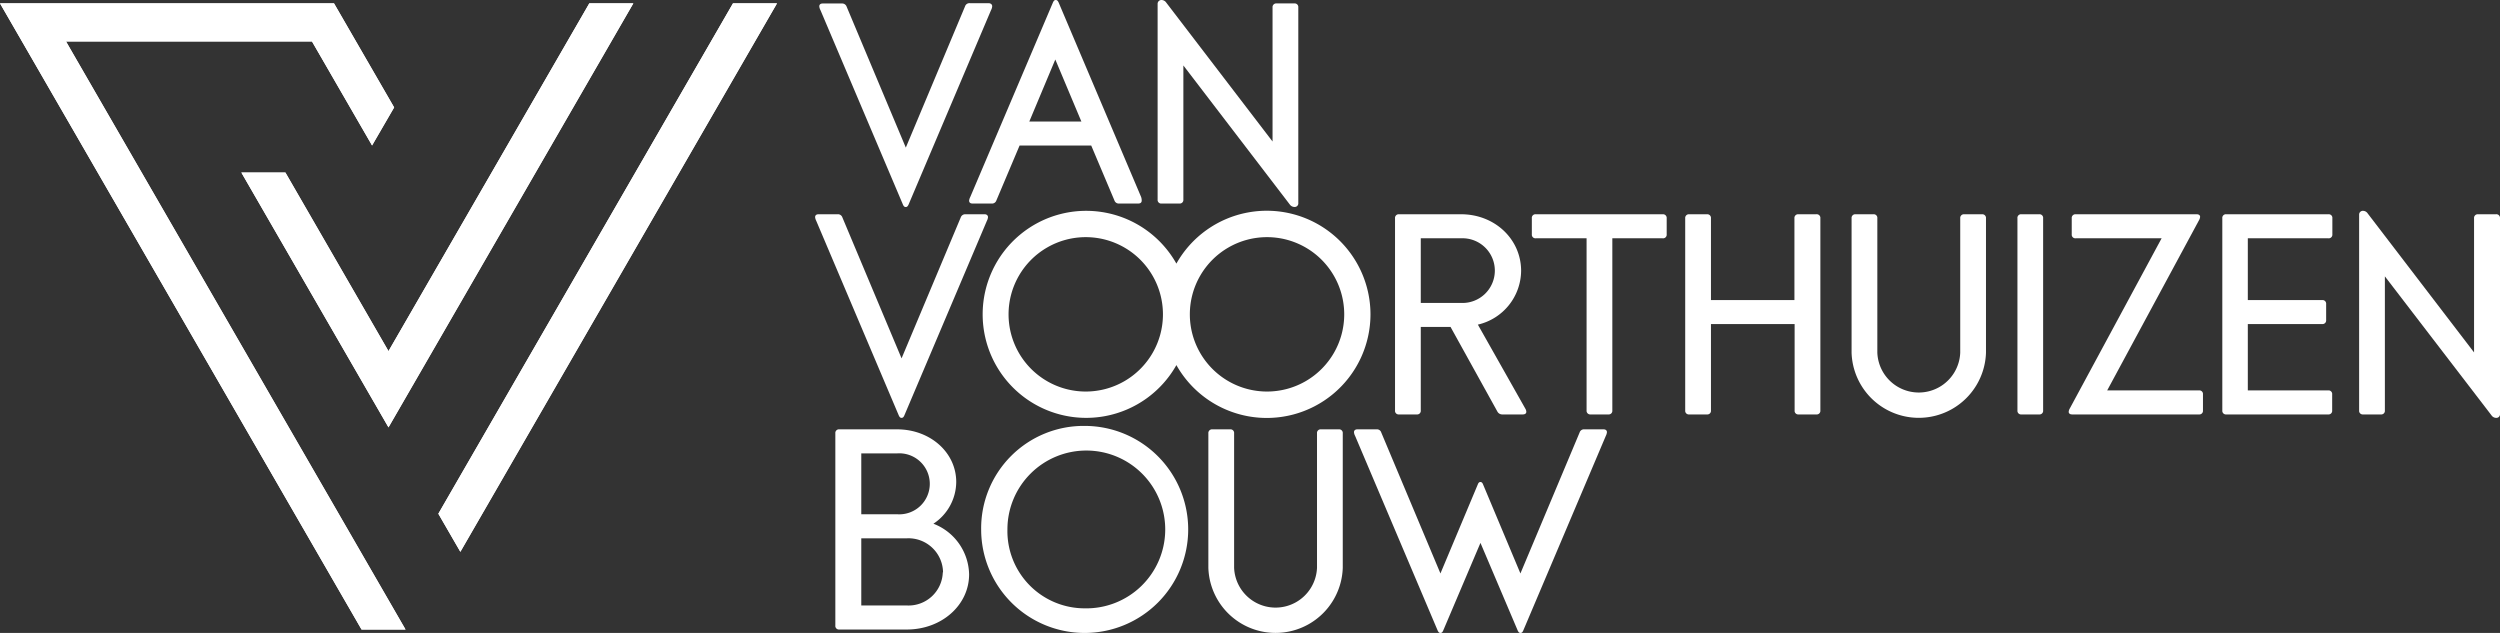 <svg xmlns="http://www.w3.org/2000/svg" viewBox="0 0 394.15 99.79"><rect x="0" y="0" width="394.15" height="99.79" fill="#333333" stroke="none"/><defs><style>.cls-1{fill:#fff;}</style></defs><title>logo_white</title><g id="Layer_2" data-name="Layer 2"><g id="Layer_1-2" data-name="Layer 1"><path class="cls-1" d="M156.43,1a1.47,1.47,0,0,1-.18.59l-13,30.65c-.14.31-.27.4-.45.4s-.32-.09-.45-.4l-13-30.65a1.47,1.47,0,0,1-.18-.59c0-.27.18-.45.54-.45h3a.75.75,0,0,1,.77.5l9.33,22.22L152.15,1a.73.73,0,0,1,.76-.5h3C156.25.54,156.43.72,156.43,1Z"/><path class="cls-1" d="M180,31.64c0,.27-.18.45-.54.45h-3a.72.72,0,0,1-.76-.49l-3.66-8.66H160.75l-3.66,8.66a.72.72,0,0,1-.76.49h-3c-.36,0-.54-.18-.54-.45a1.63,1.63,0,0,1,.18-.58L166,.41c.14-.32.27-.41.45-.41s.32.09.46.41l13,30.65A1.63,1.63,0,0,1,180,31.64Zm-9.51-12.48-4.11-9.78-4.1,9.78Z"/><path class="cls-1" d="M204.69,1.17V32a.57.57,0,0,1-.63.63.92.92,0,0,1-.72-.4L186.57,10.32V31.46a.57.57,0,0,1-.63.63h-2.79a.57.57,0,0,1-.64-.63V.63a.6.6,0,0,1,.64-.63.92.92,0,0,1,.72.41l16.76,21.9V1.17a.58.58,0,0,1,.64-.63h2.79A.57.57,0,0,1,204.69,1.17Z"/><path class="cls-1" d="M155.77,34.24a1.63,1.63,0,0,1-.18.58l-13,30.65c-.13.32-.27.41-.45.41s-.31-.09-.45-.41l-13-30.65a1.63,1.63,0,0,1-.18-.58c0-.28.18-.46.54-.46h3a.73.73,0,0,1,.76.5l9.33,22.22,9.33-22.22a.75.75,0,0,1,.77-.5h3C155.59,33.78,155.77,34,155.77,34.24Z"/><path class="cls-1" d="M216.07,49.56a16.35,16.35,0,0,1-30.6,8,16.32,16.32,0,1,1,0-16,16.35,16.35,0,0,1,30.6,8Zm-32.72,0a12.17,12.17,0,1,0-24.34,0,12.17,12.17,0,1,0,24.34,0Zm28.58,0a12.17,12.17,0,1,0-24.34,0,12.17,12.17,0,1,0,24.34,0Z"/><path class="cls-1" d="M240.64,64.93c0,.23-.18.41-.55.41H236.8a.86.86,0,0,1-.72-.45l-7.39-13.35H224V64.71a.57.57,0,0,1-.63.63h-2.8a.57.57,0,0,1-.63-.63V34.42a.58.58,0,0,1,.63-.64h9.78c5.32,0,9.47,3.93,9.47,8.93A8.79,8.79,0,0,1,233,51.18l7.49,13.26A1,1,0,0,1,240.64,64.93ZM224,47.76h6.35a5.1,5.1,0,1,0,0-10.19H224Z"/><path class="cls-1" d="M262.77,34.42v2.52a.57.57,0,0,1-.64.63H254.2V64.71a.57.57,0,0,1-.63.63h-2.79a.58.58,0,0,1-.64-.63V37.57h-8a.57.57,0,0,1-.63-.63V34.42a.57.57,0,0,1,.63-.64h20A.58.58,0,0,1,262.77,34.42Z"/><path class="cls-1" d="M287,34.42V64.71a.57.57,0,0,1-.63.63h-2.8a.57.57,0,0,1-.63-.63V51.09H269.75V64.71a.57.57,0,0,1-.63.63h-2.8a.57.57,0,0,1-.63-.63V34.42a.58.58,0,0,1,.63-.64h2.8a.58.58,0,0,1,.63.64V47.31h13.16V34.42a.58.58,0,0,1,.63-.64h2.8A.58.58,0,0,1,287,34.42Z"/><path class="cls-1" d="M313.11,34.42V55.6a10.6,10.6,0,0,1-21.19,0V34.42a.58.58,0,0,1,.64-.64h2.79a.57.57,0,0,1,.63.64V55.6a6.54,6.54,0,0,0,13.07,0V34.42a.58.58,0,0,1,.63-.64h2.8A.58.58,0,0,1,313.11,34.42Z"/><path class="cls-1" d="M318.07,64.71V34.42a.57.57,0,0,1,.63-.64h2.79a.57.57,0,0,1,.63.64V64.71a.57.57,0,0,1-.63.63H318.7A.57.57,0,0,1,318.07,64.71Z"/><path class="cls-1" d="M347.32,62.18v2.53a.57.57,0,0,1-.63.63h-20c-.36,0-.54-.18-.54-.41a1.17,1.17,0,0,1,.18-.54l14.47-26.82H327.26a.57.57,0,0,1-.63-.63V34.42a.58.58,0,0,1,.63-.64h19.07c.36,0,.54.18.54.41a1.27,1.27,0,0,1-.18.54L332.22,61.55h14.47A.57.57,0,0,1,347.32,62.18Z"/><path class="cls-1" d="M354.39,37.57v9.74h11.72a.57.57,0,0,1,.63.63v2.52a.57.57,0,0,1-.63.63H354.39V61.55h12.67a.57.57,0,0,1,.63.63v2.53a.57.57,0,0,1-.63.63H351a.57.57,0,0,1-.63-.63V34.42a.57.57,0,0,1,.63-.64h16.09a.57.57,0,0,1,.63.64v2.52a.57.57,0,0,1-.63.63Z"/><path class="cls-1" d="M394.15,34.42V65.25a.57.57,0,0,1-.63.63.9.9,0,0,1-.72-.41L376,43.57V64.71a.57.57,0,0,1-.63.63h-2.8a.57.57,0,0,1-.63-.63V33.87a.59.59,0,0,1,.63-.63.9.9,0,0,1,.72.41l16.77,21.91V34.42a.58.58,0,0,1,.63-.64h2.8A.58.58,0,0,1,394.15,34.42Z"/><path class="cls-1" d="M152.79,90.55c0,4.86-4.33,8.7-9.83,8.7H132.33a.57.57,0,0,1-.63-.64V68.32a.57.57,0,0,1,.63-.63h9.1c5.23,0,9.33,3.65,9.33,8.3a7.94,7.94,0,0,1-3.6,6.58A8.74,8.74,0,0,1,152.79,90.55Zm-17-19.07v9.6h5.68a4.81,4.81,0,1,0,0-9.6Zm12.89,18.75A5.45,5.45,0,0,0,143,84.87h-7.21V95.46H143A5.4,5.4,0,0,0,148.64,90.23Z"/><path class="cls-1" d="M171,67.15a16.32,16.32,0,1,1-16.31,16.32A16.15,16.15,0,0,1,171,67.15Zm0,28.76a12.44,12.44,0,1,0-12.17-12.44A12.18,12.18,0,0,0,171,95.91Z"/><path class="cls-1" d="M211.7,68.32V89.51a10.6,10.6,0,0,1-21.19,0V68.32a.58.58,0,0,1,.64-.63h2.79a.57.57,0,0,1,.63.63V89.51a6.54,6.54,0,0,0,13.07,0V68.32a.57.57,0,0,1,.63-.63h2.8A.57.57,0,0,1,211.7,68.32Z"/><path class="cls-1" d="M253.35,68.14a1.67,1.67,0,0,1-.18.59l-13,30.65c-.13.32-.27.41-.45.41s-.31-.09-.45-.41l-5.86-13.79-5.86,13.79c-.13.32-.27.41-.45.41s-.31-.09-.45-.41l-13-30.65a1.47,1.47,0,0,1-.18-.59c0-.27.18-.45.54-.45h3a.71.71,0,0,1,.76.5l9.33,22.22L233,76.35c.09-.23.22-.36.4-.36s.32.13.41.36l5.9,14.06,9.33-22.22a.72.72,0,0,1,.77-.5h3C253.17,67.69,253.35,67.87,253.35,68.14Z"/><polygon class="cls-1" points="115.56 0.53 69.11 80.99 72.58 87 122.5 0.53 115.56 0.53"/><path class="cls-1" d="M69.11,81,115.56.53h6.94L72.58,87Z"/><path class="cls-1" d="M10.41,6.54H49.19l9.47,16.4,3.48-6L52.66.53H0L57,99.25h6.94Q37.77,53.92,11.59,8.59Z"/><path class="cls-1" d="M63.93,99.25H57L0,.53H52.66l9.48,16.4-3.48,6L49.19,6.54H10.41l1.18,2.05Q37.77,53.92,63.93,99.25Z"/><polygon class="cls-1" points="38.05 27.2 61.25 67.38 99.85 0.53 92.91 0.53 61.25 55.36 44.99 27.2 38.05 27.2"/><path class="cls-1" d="M92.91.53h6.94L61.25,67.38,38.05,27.2H45L61.25,55.36Z"/></g></g></svg>
